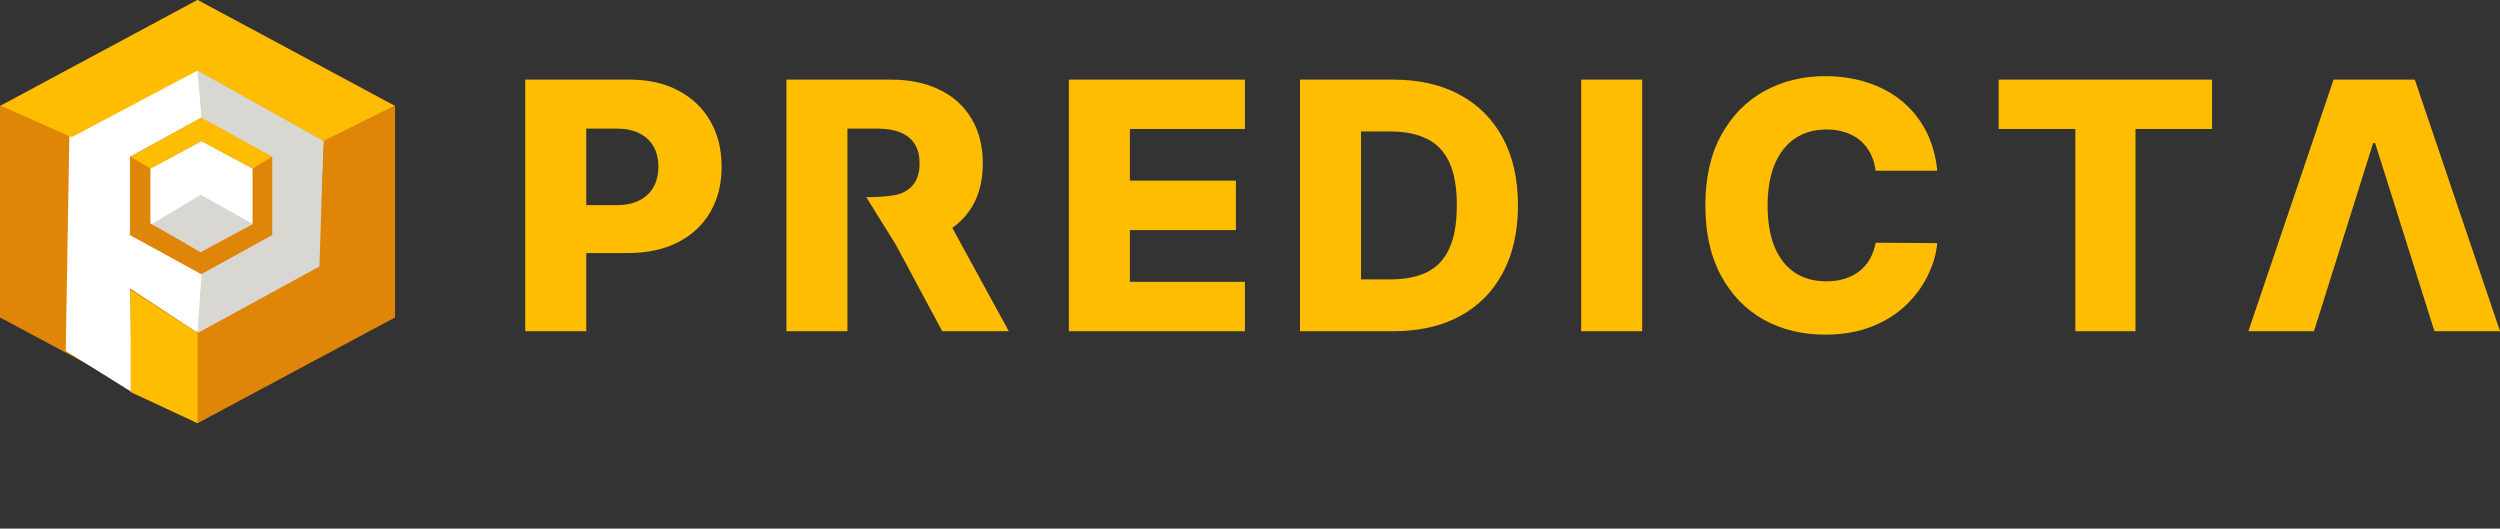 <svg width="175" height="37" viewBox="0 0 175 37" fill="none" xmlns="http://www.w3.org/2000/svg">
<rect x="0" y="0" width="175" height="37" fill="#333333" stroke="none"/>
<g clip-path="url(#clip0_5762_3931)">
<path d="M13.828 0L27.655 7.407V22.22L13.828 29.626L0 22.22V7.407L13.828 0Z" fill="#DF8507"/>
<path d="M4.854 9.512L4.602 24.564L9.224 27.443L9.107 20.187L13.745 23.237L22.25 18.662L22.637 9.893L13.745 4.937L4.854 9.512Z" fill="white"/>
<path d="M14.104 8.229L19.111 10.973V16.459L14.104 19.202L9.098 16.459V10.973L14.104 8.229Z" fill="#DF8507"/>
<path d="M14.103 9.876L17.68 11.796V15.636L14.103 17.557L10.527 15.636V11.796L14.103 9.876Z" fill="white"/>
<path d="M14.038 17.656L10.633 15.682L14.054 13.636L17.704 15.682L14.038 17.656Z" fill="#D9D7D2"/>
<path d="M10.525 11.796L9.148 10.973L14.104 8.229L19.059 10.973L17.682 11.796L14.104 9.875L10.525 11.796Z" fill="#FEBD00"/>
<path d="M5.018 9.601L0.062 7.407L13.827 0L27.591 7.407L22.636 9.875L13.827 4.938L5.018 9.601Z" fill="#FEBD00"/>
<path d="M14.103 19.201L13.828 23.316L22.362 18.652L22.637 9.874L13.828 4.937L14.103 8.228L19.059 10.972V16.458L14.103 19.201Z" fill="#D9D7D2"/>
<path d="M9.148 20.3V27.444L13.828 29.626V23.317L9.148 20.3Z" fill="#FEBD00"/>
<path d="M161.978 23.185H157.387L163.35 5.573H169.037L175.001 23.185H170.41L166.258 10.01H166.121L161.978 23.185Z" fill="#FEBD00"/>
<path d="M139.906 9.03V5.573H154.845V9.03H149.485V23.185H145.274V9.03H139.906Z" fill="#FEBD00"/>
<path d="M135.608 11.953H131.293C131.236 11.512 131.118 11.113 130.939 10.758C130.761 10.402 130.525 10.098 130.231 9.846C129.938 9.594 129.59 9.402 129.187 9.27C128.79 9.132 128.35 9.064 127.867 9.064C127.01 9.064 126.27 9.273 125.649 9.691C125.033 10.11 124.559 10.715 124.225 11.506C123.897 12.297 123.733 13.255 123.733 14.378C123.733 15.548 123.9 16.528 124.234 17.319C124.573 18.105 125.048 18.698 125.658 19.099C126.273 19.495 127.001 19.693 127.841 19.693C128.313 19.693 128.741 19.633 129.127 19.512C129.518 19.392 129.86 19.217 130.154 18.988C130.453 18.753 130.698 18.469 130.888 18.136C131.083 17.798 131.218 17.417 131.293 16.992L135.608 17.018C135.533 17.798 135.306 18.566 134.926 19.323C134.553 20.08 134.038 20.771 133.381 21.395C132.726 22.015 131.926 22.508 130.982 22.875C130.045 23.242 128.969 23.425 127.755 23.425C126.155 23.425 124.723 23.075 123.457 22.376C122.197 21.671 121.202 20.644 120.471 19.297C119.74 17.95 119.375 16.31 119.375 14.378C119.375 12.44 119.746 10.798 120.488 9.451C121.23 8.103 122.234 7.08 123.5 6.38C124.766 5.681 126.184 5.331 127.755 5.331C128.825 5.331 129.814 5.48 130.724 5.778C131.632 6.071 132.432 6.501 133.123 7.068C133.813 7.63 134.374 8.321 134.806 9.141C135.237 9.961 135.505 10.898 135.608 11.953Z" fill="#FEBD00"/>
<path d="M114.954 5.573V23.185H110.682V5.573H114.954Z" fill="#FEBD00"/>
<path d="M97.533 23.185H91V5.573H97.524C99.325 5.573 100.876 5.925 102.176 6.63C103.482 7.33 104.489 8.339 105.197 9.657C105.904 10.97 106.258 12.541 106.258 14.37C106.258 16.205 105.904 17.781 105.197 19.1C104.495 20.419 103.491 21.43 102.185 22.136C100.878 22.835 99.328 23.185 97.533 23.185ZM95.272 19.556H97.369C98.359 19.556 99.196 19.389 99.88 19.057C100.571 18.719 101.092 18.171 101.443 17.414C101.799 16.652 101.978 15.637 101.978 14.37C101.978 13.103 101.799 12.094 101.443 11.343C101.086 10.586 100.559 10.042 99.863 9.709C99.173 9.371 98.321 9.202 97.309 9.202H95.272V19.556Z" fill="#FEBD00"/>
<path d="M74.82 23.185V5.573H87.144V9.03H79.092V12.642H86.514V16.107H79.092V19.728H87.144V23.185H74.82Z" fill="#FEBD00"/>
<path d="M55.049 23.185V5.573H62.35C63.673 5.573 64.815 5.811 65.776 6.286C66.743 6.757 67.488 7.433 68.011 8.316C68.535 9.193 68.797 10.234 68.797 11.438C68.797 12.659 68.529 13.696 67.994 14.551C67.459 15.399 66.7 16.047 65.716 16.494C64.732 16.936 64.065 17.146 62.718 17.146L60.641 13.803H60.819C61.464 13.803 62.609 13.719 63.04 13.553C63.478 13.381 63.809 13.123 64.033 12.779C64.257 12.429 64.369 11.982 64.369 11.438C64.369 10.893 64.257 10.443 64.033 10.088C63.809 9.726 63.478 9.457 63.04 9.279C62.603 9.096 62.065 9.004 61.427 9.004H59.321V23.185H55.049ZM66.215 15.136L70.616 23.185H65.956L61.641 15.136H66.215Z" fill="#FEBD00"/>
<path d="M36.766 23.185V5.573H44.067C45.39 5.573 46.532 5.831 47.493 6.347C48.46 6.857 49.205 7.571 49.728 8.488C50.252 9.399 50.514 10.46 50.514 11.67C50.514 12.885 50.246 13.949 49.711 14.86C49.182 15.766 48.425 16.468 47.441 16.967C46.458 17.466 45.289 17.715 43.937 17.715H39.432V14.361H43.143C43.788 14.361 44.326 14.25 44.757 14.026C45.194 13.803 45.525 13.49 45.75 13.089C45.974 12.682 46.086 12.209 46.086 11.67C46.086 11.125 45.974 10.655 45.75 10.259C45.525 9.858 45.194 9.549 44.757 9.331C44.32 9.113 43.782 9.004 43.143 9.004H41.038V23.185H36.766Z" fill="#FEBD00"/>
</g>
<defs>
<clipPath id="clip0_5762_3931">
<rect width="175" height="37" fill="white"/>
</clipPath>
</defs>
</svg>
